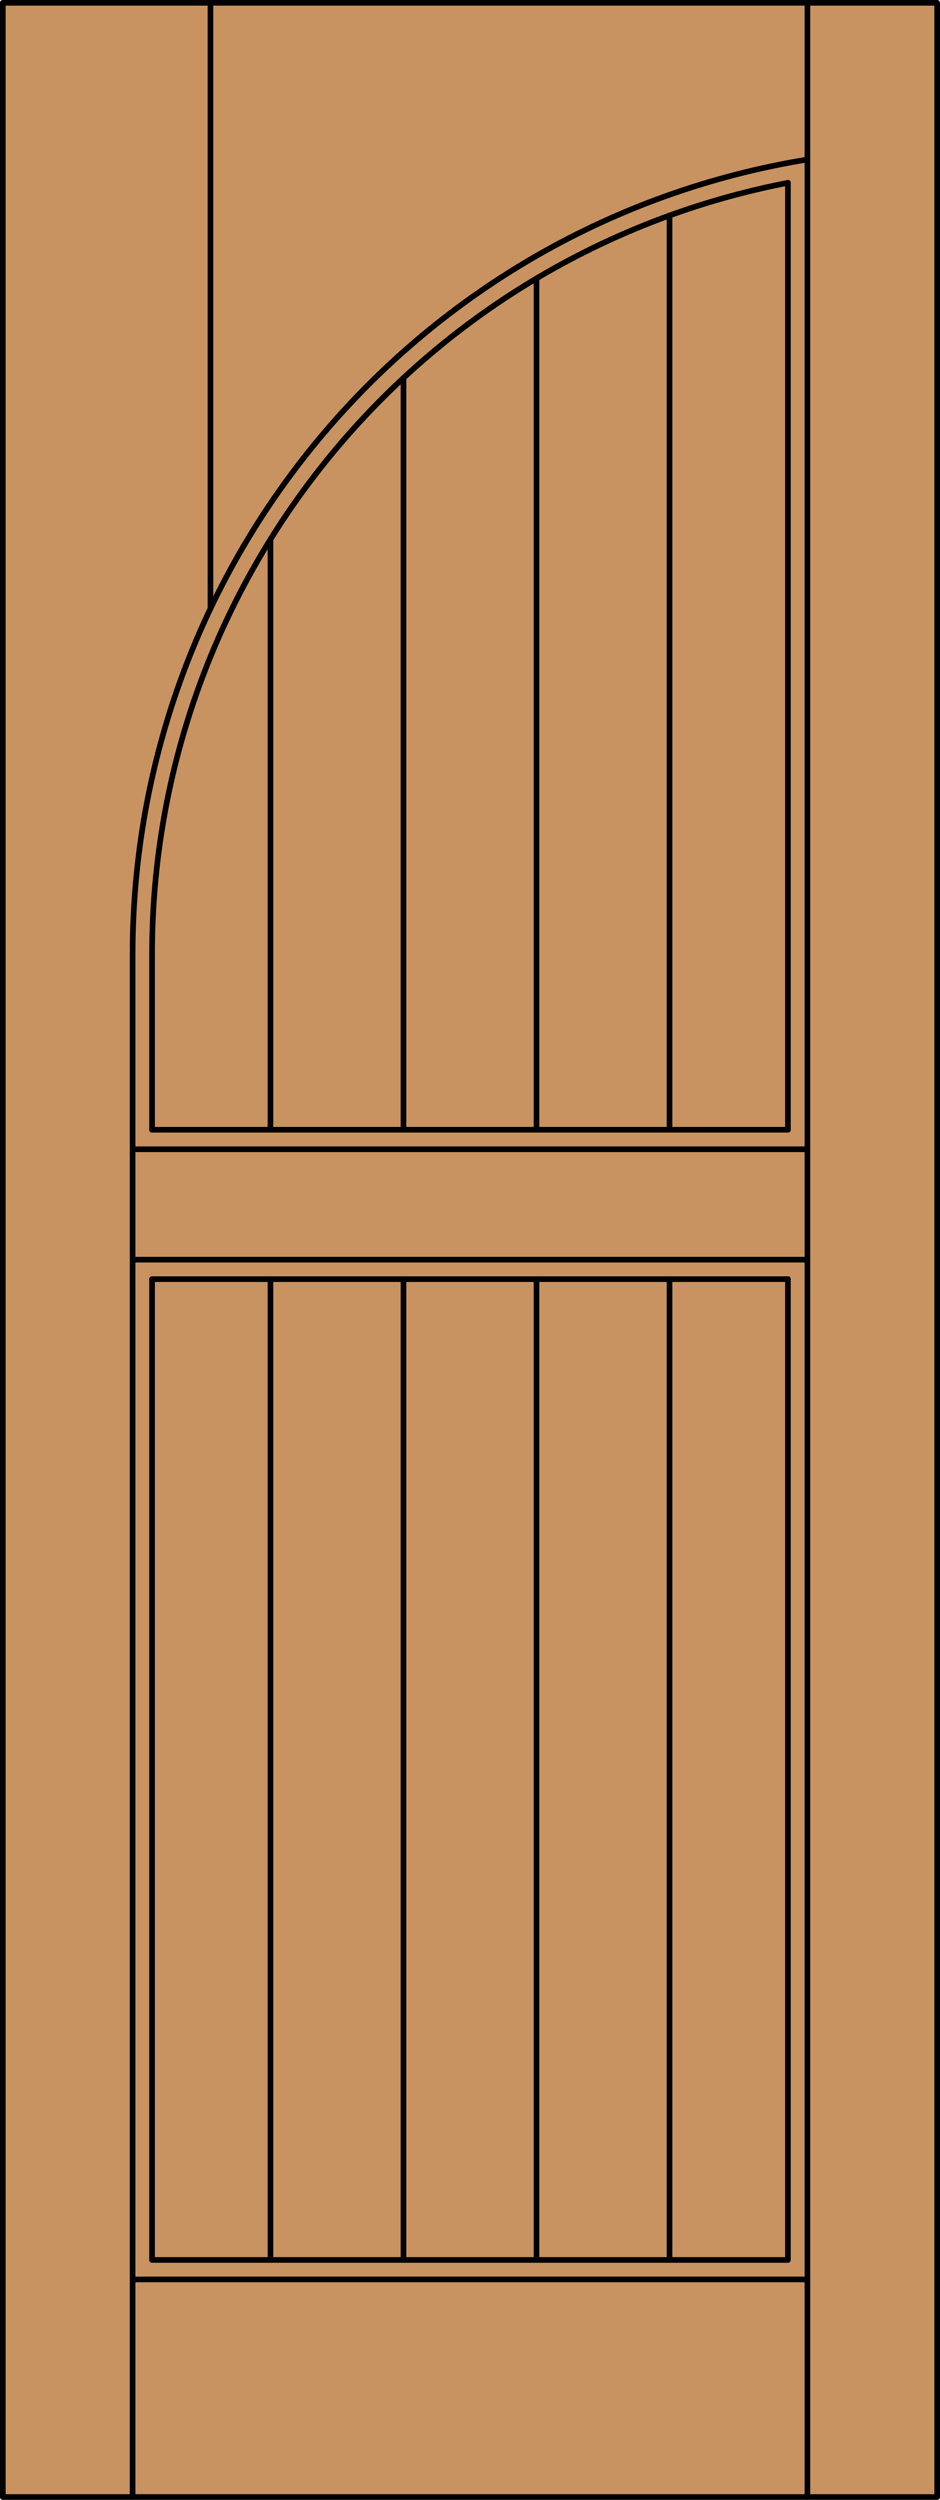 <?xml version="1.0" encoding="iso-8859-1"?>
<!-- Generator: Adobe Illustrator 20.0.0, SVG Export Plug-In . SVG Version: 6.00 Build 0)  -->
<svg version="1.1" id="Layer_1" xmlns="http://www.w3.org/2000/svg" xmlns:xlink="http://www.w3.org/1999/xlink" x="0px" y="0px"
	 viewBox="0 0 83.227 221.105" style="enable-background:new 0 0 83.227 221.105;" xml:space="preserve">
<style type="text/css">
	.st0{fill:#C89361;}
	.st1{fill:none;stroke:#000000;stroke-width:0.5;stroke-linecap:round;stroke-linejoin:round;}
</style>
<title>HT-0200-D018-P</title>
<rect x="0.261" y="0.25" class="st0" width="82.727" height="220.605"/>
<rect x="0.25" y="0.25" class="st1" width="82.727" height="220.605"/>
<line class="st1" x1="11.739" y1="220.855" x2="11.739" y2="84.412"/>
<line class="st1" x1="71.488" y1="220.855" x2="71.488" y2="0.25"/>
<line class="st1" x1="69.763" y1="16.168" x2="69.763" y2="99.923"/>
<polyline class="st1" points="69.763,113.137 69.763,199.886 13.463,199.886 13.463,113.137 "/>
<line class="st1" x1="13.463" y1="99.923" x2="13.463" y2="84.412"/>
<path class="st1" d="M71.488,14.108c-34.451,5.631-59.746,35.396-59.747,70.304"/>
<path class="st1" d="M69.766,16.168c-32.69,6.328-56.302,34.948-56.303,68.244"/>
<line class="st1" x1="71.488" y1="101.648" x2="11.739" y2="101.648"/>
<line class="st1" x1="71.488" y1="111.415" x2="11.739" y2="111.415"/>
<line class="st1" x1="69.763" y1="113.137" x2="13.463" y2="113.137"/>
<line class="st1" x1="13.463" y1="99.923" x2="69.763" y2="99.923"/>
<line class="st1" x1="71.488" y1="201.611" x2="11.739" y2="201.611"/>
<line class="st1" x1="18.635" y1="0.25" x2="18.635" y2="53.84"/>
<line class="st1" x1="35.724" y1="199.886" x2="35.724" y2="113.137"/>
<line class="st1" x1="35.724" y1="99.923" x2="35.724" y2="33.43"/>
<line class="st1" x1="23.946" y1="199.886" x2="23.946" y2="113.137"/>
<line class="st1" x1="23.946" y1="99.923" x2="23.946" y2="47.703"/>
<line class="st1" x1="47.502" y1="199.886" x2="47.502" y2="113.137"/>
<line class="st1" x1="47.502" y1="99.923" x2="47.502" y2="24.634"/>
<line class="st1" x1="59.28" y1="199.886" x2="59.28" y2="113.137"/>
<line class="st1" x1="59.28" y1="99.923" x2="59.28" y2="19.064"/>
</svg>
